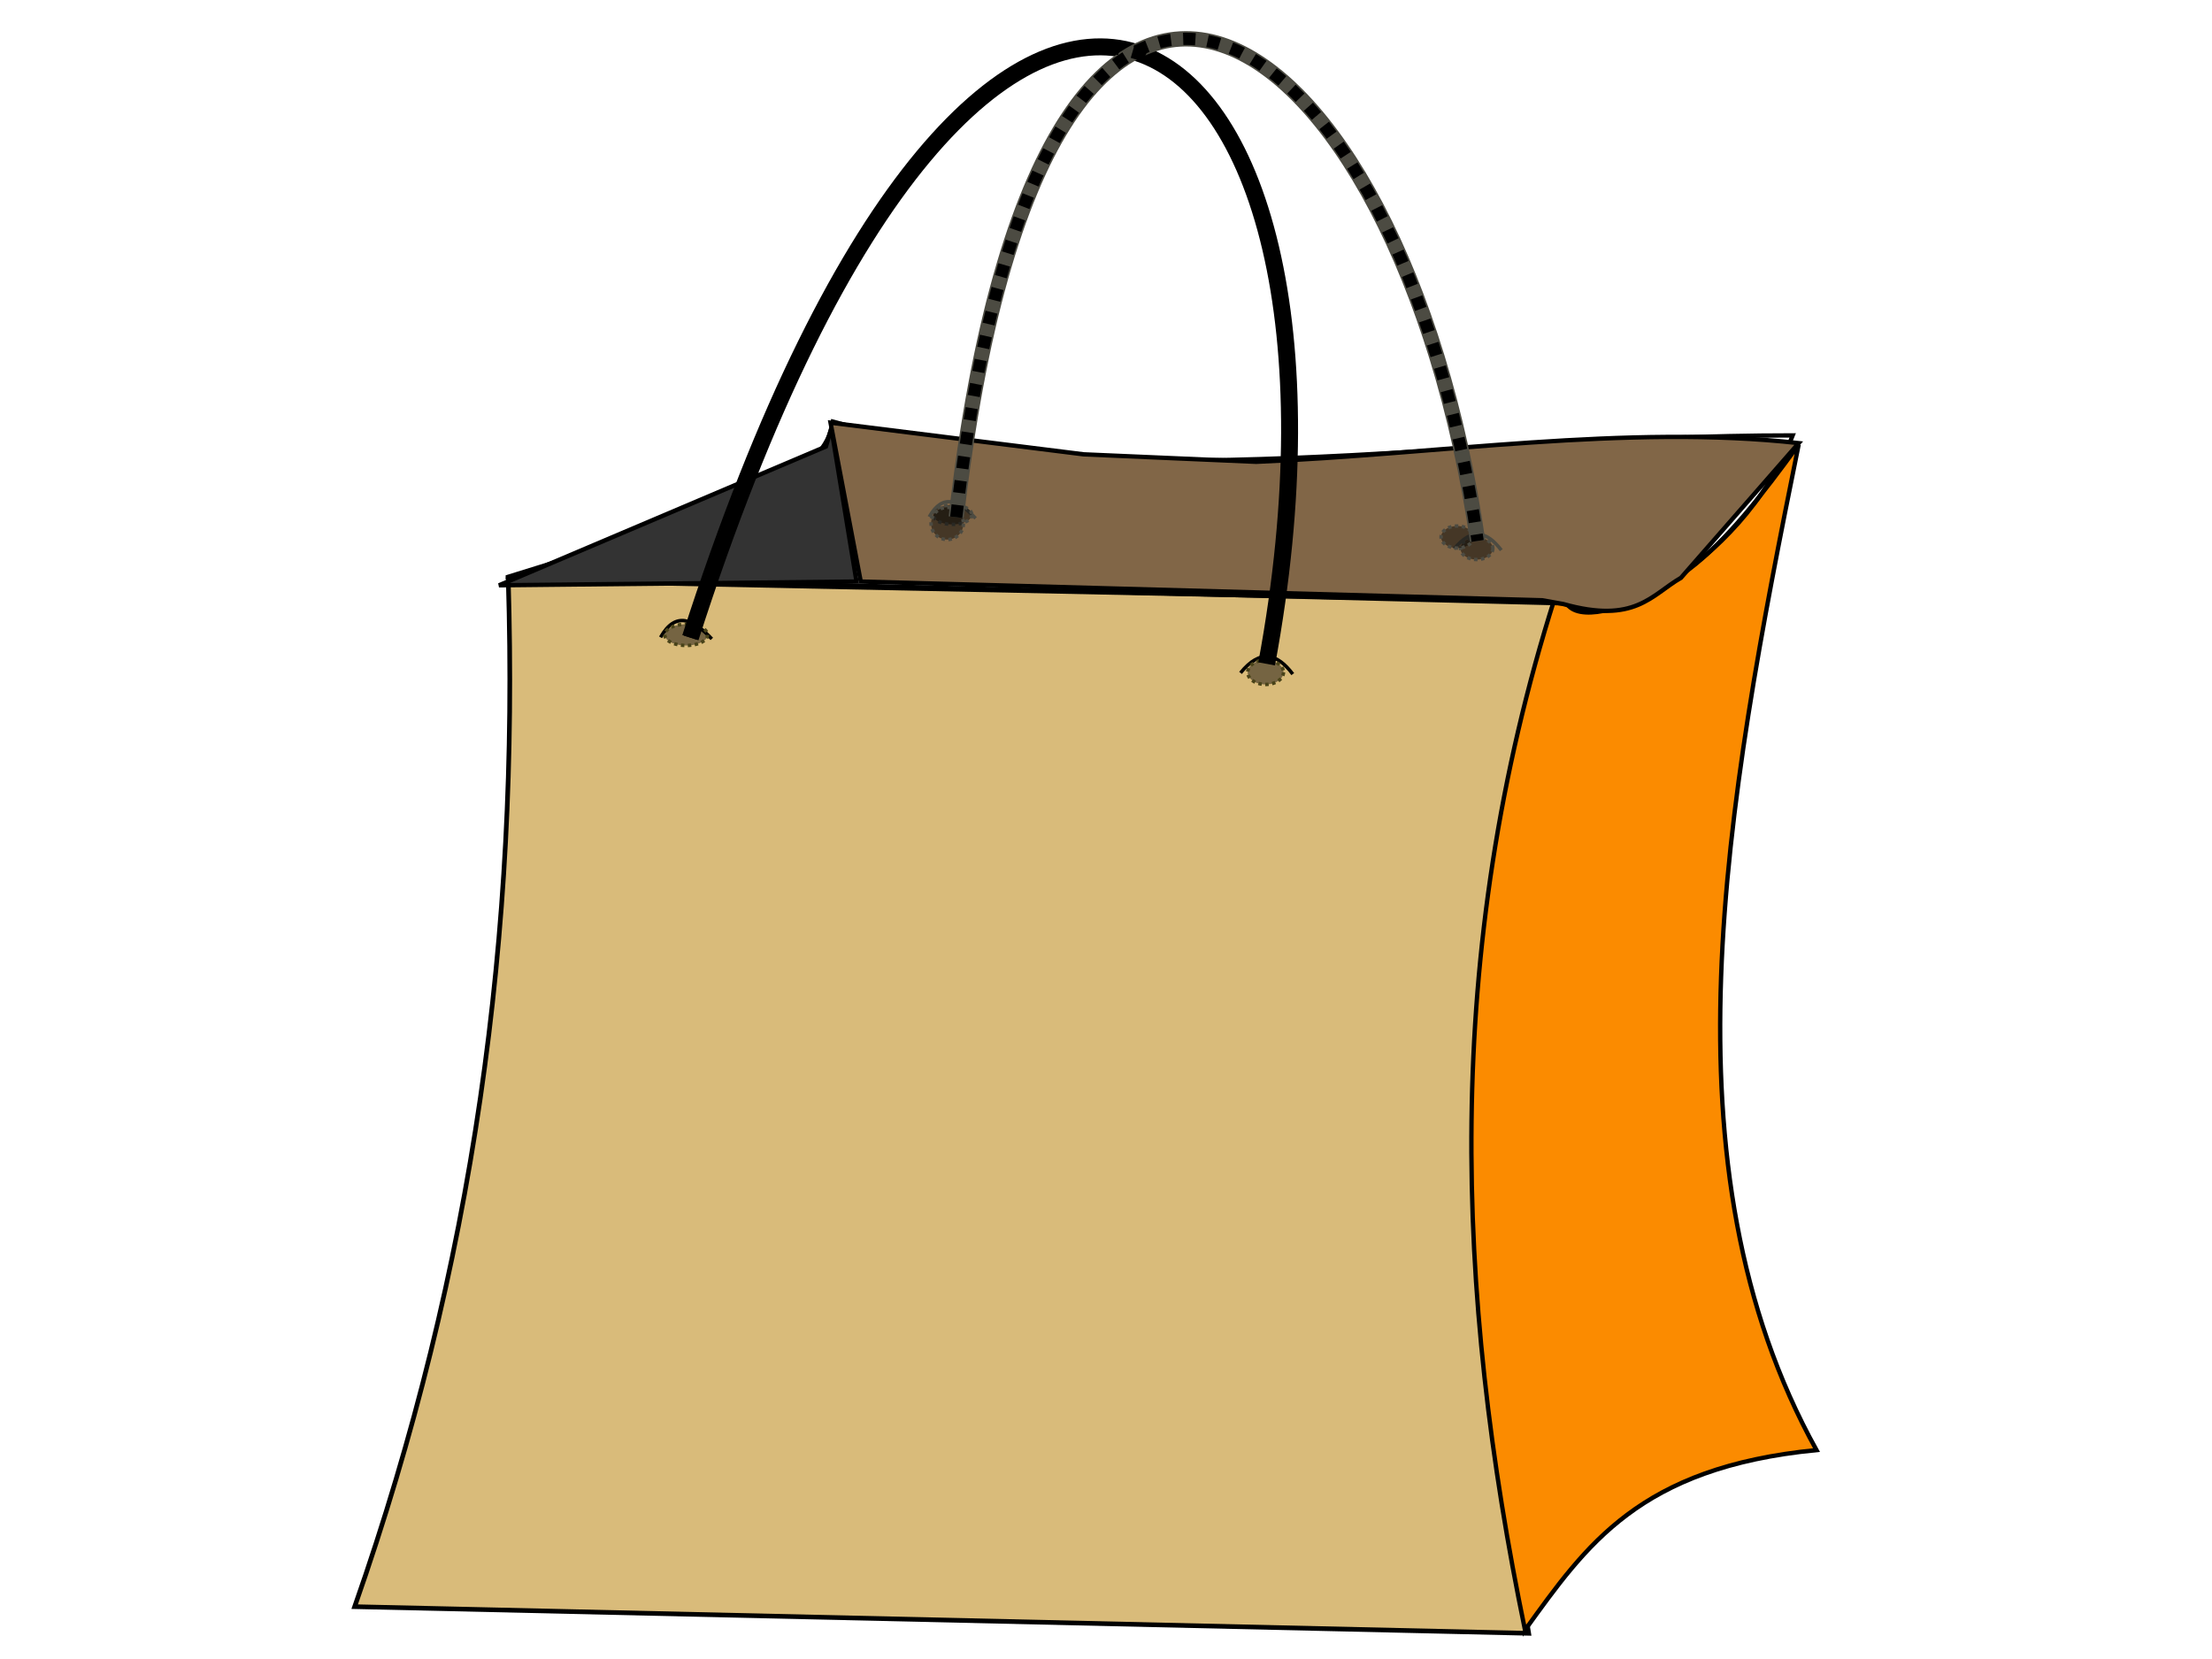 <?xml version="1.0"?><svg width="640" height="480" xmlns="http://www.w3.org/2000/svg">
 <title>Trick or treat bag</title>
 <defs>
  <filter height="1.907" y="-0.454" width="1.277" x="-0.139" id="filter4299">
   <feGaussianBlur id="feGaussianBlur4301" stdDeviation="1.002"/>
  </filter>
  <filter height="2.419" y="-0.709" width="1.425" x="-0.213" id="filter4307">
   <feGaussianBlur id="feGaussianBlur4309" stdDeviation="1.254"/>
  </filter>
  <filter id="filter4335">
   <feGaussianBlur id="feGaussianBlur4337" stdDeviation="1.16"/>
  </filter>
  <filter id="filter4339">
   <feGaussianBlur id="feGaussianBlur4341" stdDeviation="1.16"/>
  </filter>
 </defs>
 <g>
  <path fill="#d9bb7a" stroke="#000000" stroke-width="1.348px" id="path3352" d="m147.059,167.834l305.732,6.258c-33.915,129.694 -24.86,211.863 -10.496,298.475l-339.679,-7.707c34.561,-98.539 47.531,-194.56 44.443,-297.026z"/>
  <path fill="#fb8b00" stroke="#000000" stroke-width="1.258px" id="path3354" d="m441.233,471.609c-20.127,-97.169 -24.006,-195.978 8.606,-298.56c29.915,8.449 49.383,-15.295 70.565,-44.401c-21.192,104.733 -40.357,208.78 5.163,290.905c-51.319,5.022 -66.583,27.503 -84.334,52.057z"/>
  <path fill="none" stroke="#000000" stroke-width="1.258px" id="path3356" d="m146.924,166.925c74.569,-23.029 91.618,-29.917 94.07,-44.927c82.222,22.722 178.412,4.01 277.689,3.975c-15.134,38.739 -59.081,58.775 -65.402,48.608l-306.357,-7.655z"/>
  <path fill="none" stroke="#000000" stroke-width="1px" filter="url(#filter4299)" id="path4277" d="m191.122,184.394c4.337,-7.688 9.453,-5.255 14.824,0.466"/>
  <path fill="none" stroke="#000000" stroke-width="1px" filter="url(#filter4307)" id="path4279" d="m358.923,194.687c5.758,-7.099 10.654,-5.556 15.115,0.354"/>
  <path fill="#000000" fill-opacity="0.462" stroke="#494319" stroke-miterlimit="4" stroke-dasharray="1, 1" stroke-dashoffset="0" d="m204.722,183.689a6.188,3.069 0 1 1-12.377,0a6.188,3.069 0 1 112.377,0z" id="path4281"/>
  <path fill="#000000" fill-opacity="0.462" stroke="#494319" stroke-miterlimit="4" stroke-dasharray="1, 1" stroke-dashoffset="0" d="m371.349,194.515a5.172,3.519 0 1 1-10.345,0a5.172,3.519 0 1 110.345,0z" id="path4283"/>
  <path fill="#000000" fill-opacity="0.462" stroke="#494319" stroke-miterlimit="4" stroke-dasharray="1, 1" stroke-dashoffset="0" id="path4291" d="m249.04,144.714a5.172,5.143 0 1 1-10.345,0a5.172,5.143 0 1 110.345,0z"/>
  <path fill="#000000" fill-opacity="0.462" stroke="#494319" stroke-miterlimit="4" stroke-dasharray="1, 1" stroke-dashoffset="0" id="path4293" d="m412.118,149.045a5.172,3.519 0 1 1-10.345,0a5.172,3.519 0 1 110.345,0z"/>
  <path fill="#333333" stroke="#000000" stroke-width="1.258px" id="path4311" d="m144.377,169.344l103.445,-1.083l-7.302,-44.388l-1.548,5.316l-94.595,40.155z"/>
  <path fill="#816647" stroke="#000000" stroke-width="1.258px" id="path4313" d="m240.298,122.299l8.742,45.962l197.155,5.413l6.085,1.083c20.779,5.854 25.479,-2.596 34.076,-7.578l34.076,-38.975c-49.586,-5.521 -104.525,3.242 -156.994,5.413l-49.897,-2.165l-73.243,-9.153z"/>
  <path fill="none" stroke="#000000" stroke-width="4.905" stroke-miterlimit="4" id="path4285" d="m199.751,184.501c86.135,-268.532 202.479,-185.47 166.73,7.578"/>
  <path fill="none" stroke="#4c4b42" stroke-width="1px" filter="url(#filter4299)" d="m268.856,149.547c3.924,-6.956 8.554,-4.755 13.413,0.422" id="path4317"/>
  <path fill="none" stroke="#4c4b42" stroke-width="1px" filter="url(#filter4307)" d="m420.69,158.861c5.21,-6.424 9.641,-5.027 13.677,0.32" id="path4319"/>
  <path fill="#000000" fill-opacity="0.462" stroke="#4c4b42" stroke-miterlimit="4" stroke-dasharray="1, 1" stroke-dashoffset="0" id="path4321" d="m281.162,148.909a5.6,2.777 0 1 1-11.199,0a5.6,2.777 0 1 111.199,0z"/>
  <path fill="#000000" fill-opacity="0.462" stroke="#4c4b42" stroke-miterlimit="4" stroke-dasharray="1, 1" stroke-dashoffset="0" id="path4323" d="m431.933,158.705a4.68,3.184 0 1 1-9.36,0a4.68,3.184 0 1 19.36,0z"/>
  <path fill="#000000" fill-opacity="0.462" stroke="#4c4b42" stroke-width="1" stroke-miterlimit="4" stroke-dasharray="1, 1" stroke-dashoffset="0" d="m278.751,151.46a4.68,4.653 0 1 1-9.36,0a4.68,4.653 0 1 19.36,0z" id="path4325"/>
  <path fill="#000000" fill-opacity="0.462" stroke="#4c4b42" stroke-width="1" stroke-miterlimit="4" stroke-dasharray="1, 1" stroke-dashoffset="0" d="m426.313,155.379a4.68,3.184 0 1 1-9.36,0a4.68,3.184 0 1 19.36,0z" id="path4327"/>
  <path fill="none" stroke="#4c4b42" stroke-width="4.438" stroke-miterlimit="4" d="m276.663,149.644c25.422,-221.405 128.895,-145.507 150.865,6.857" id="path4329"/>
  <path fill="none" stroke="#000000" stroke-width="3.916" stroke-miterlimit="4" stroke-dasharray="3.916, 3.916" stroke-dashoffset="0" filter="url(#filter4335)" d="m199.751,184.501c86.135,-268.532 202.479,-185.47 166.73,7.578" id="path4331"/>
  <path fill="none" stroke="#000000" stroke-width="3.543" stroke-miterlimit="4" stroke-dasharray="3.543, 3.543" stroke-dashoffset="0" filter="url(#filter4339)" id="path4333" d="m276.664,149.644c25.422,-221.405 128.895,-145.507 150.865,6.857"/>
  <title>Layer 1</title>
 </g>
</svg>